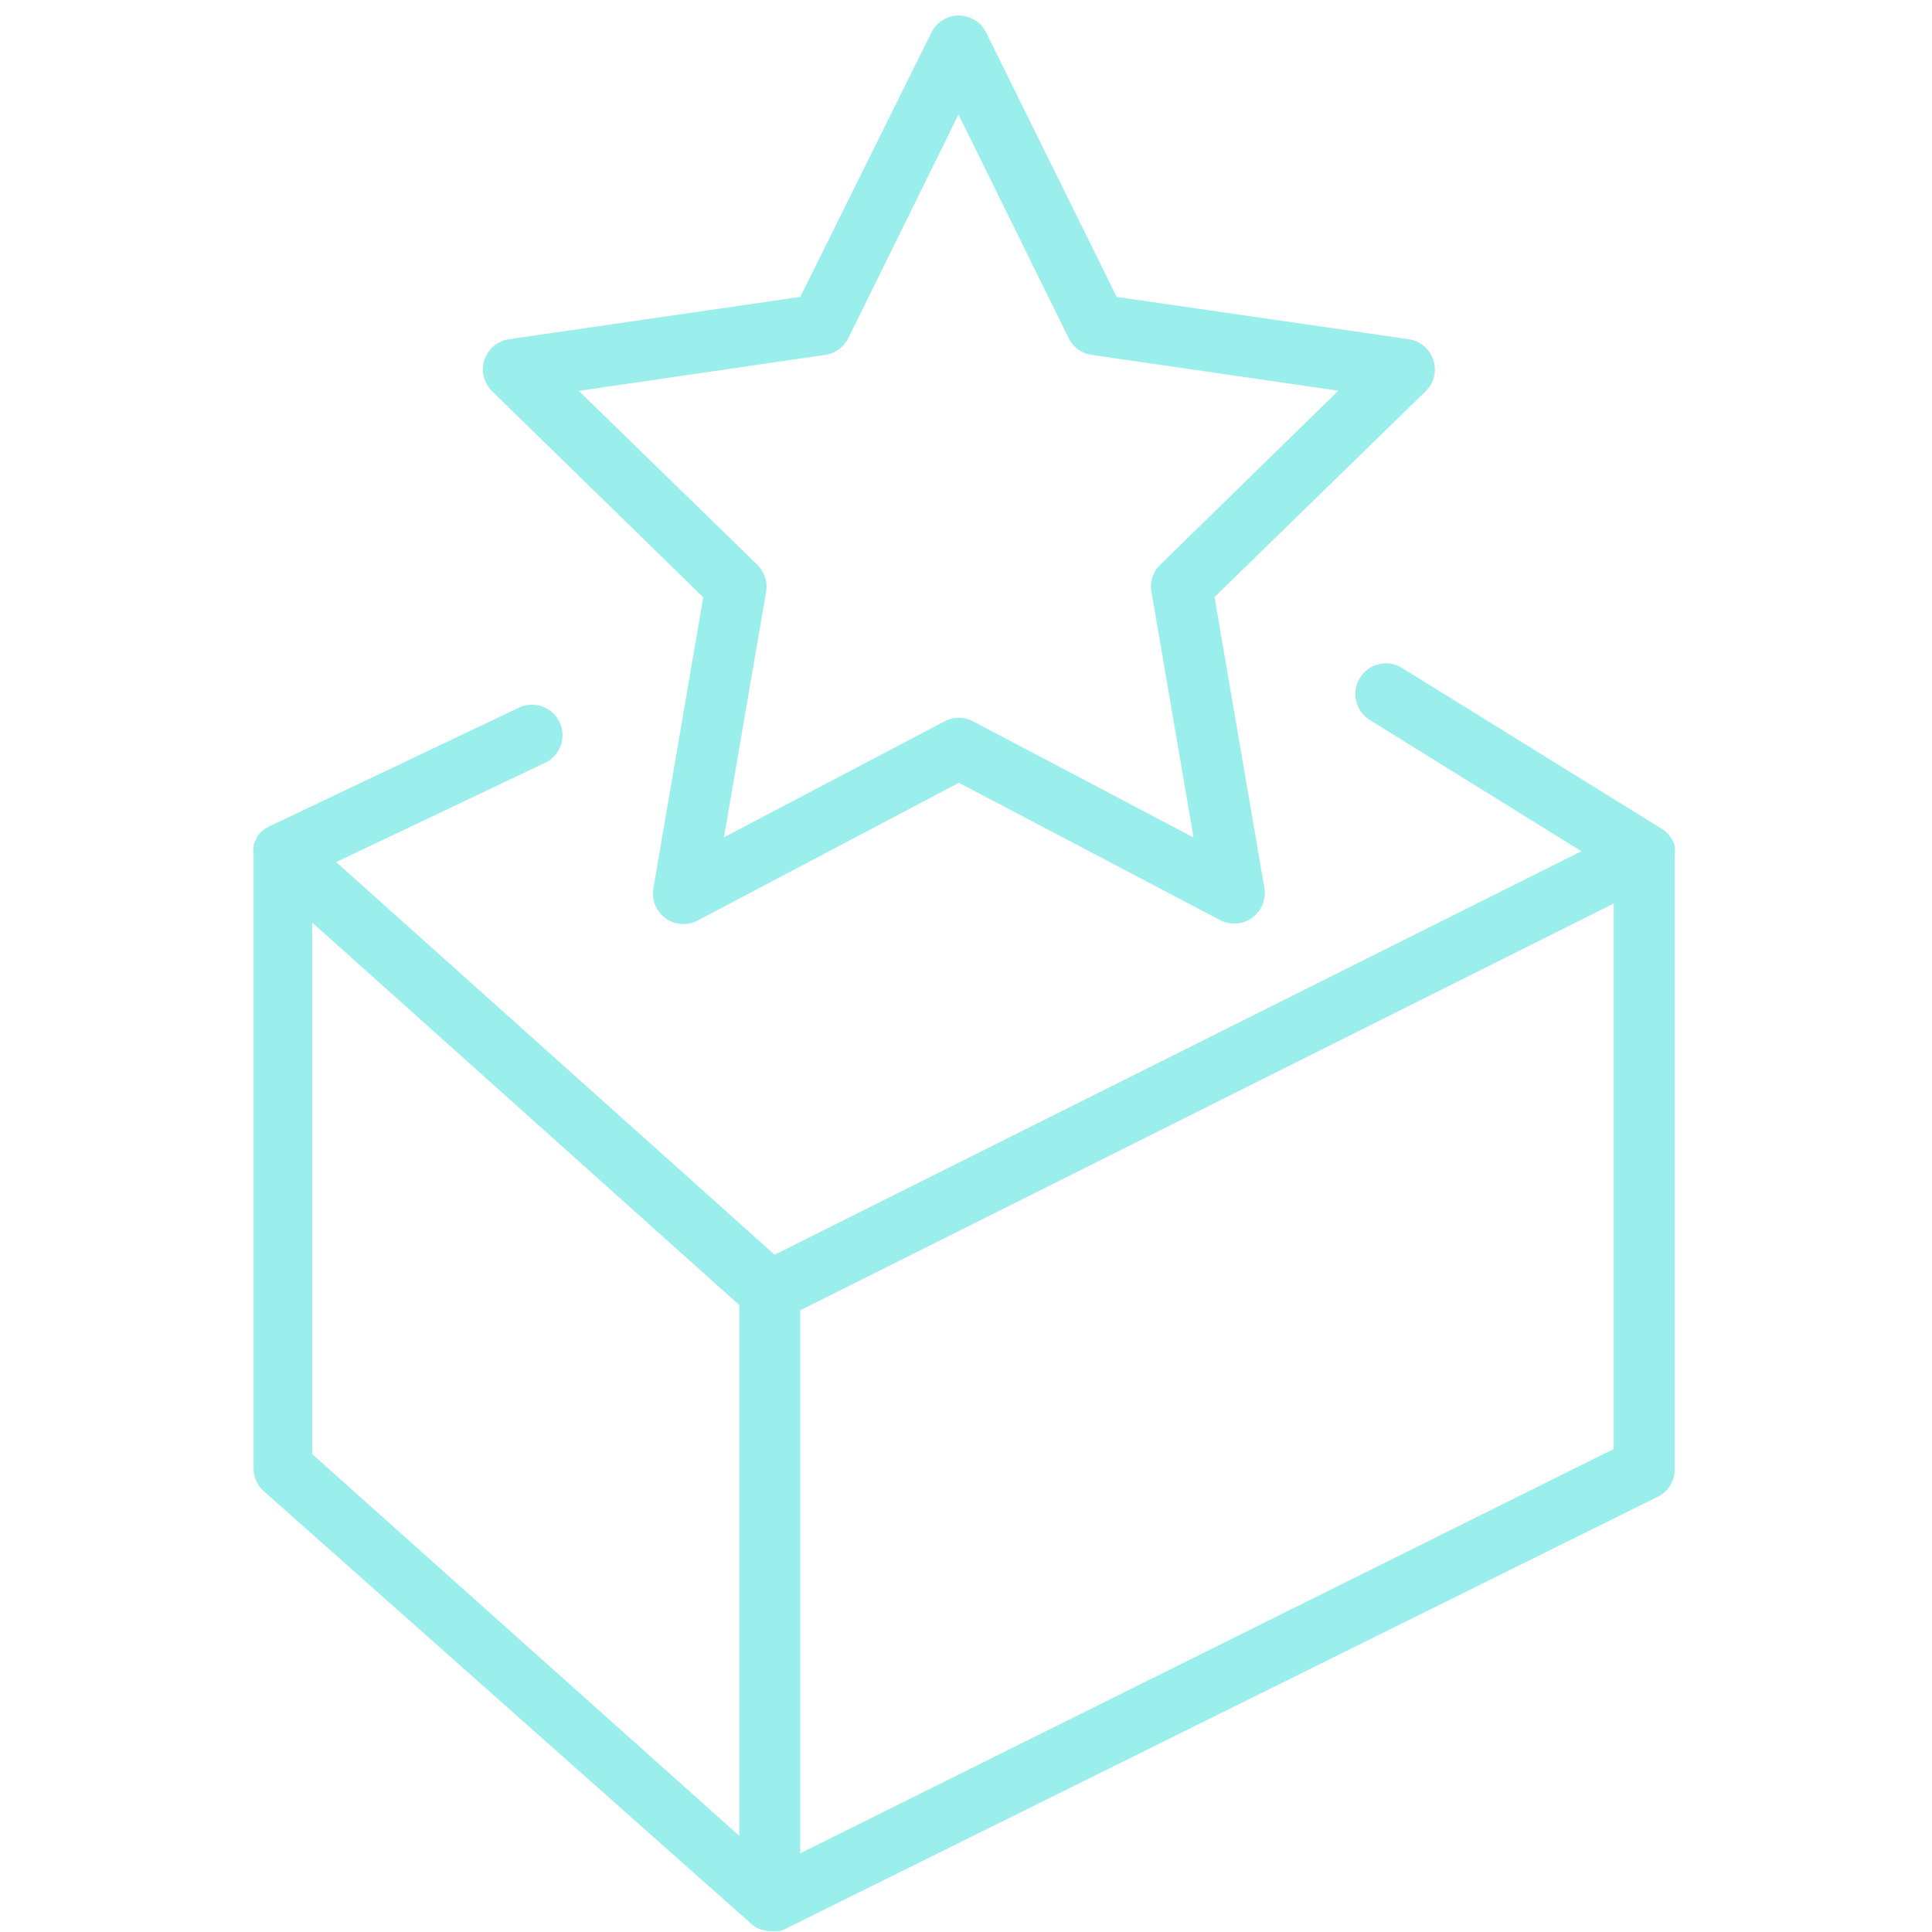 <svg height="100" viewBox="0 0 100 100" width="100" xmlns="http://www.w3.org/2000/svg"><path d="m36.4 30.916-10.926-10.663a1.579 1.579 0 0 1 .873-2.695l15.074-2.19 6.79-13.684a1.579 1.579 0 0 1 2.831 0l6.758 13.684 15.116 2.19a1.579 1.579 0 0 1 .873 2.695l-10.926 10.652 2.58 15.053a1.579 1.579 0 0 1 -2.296 1.663l-13.515-7.105-13.474 7.105a1.579 1.579 0 0 1 -2.337-1.653zm6.316-12.548-12.758 1.864 9.242 9c.372.363.542.887.453 1.4l-2.18 12.705 11.422-6a1.579 1.579 0 0 1 1.473 0l11.41 6.01-2.178-12.715c-.09-.513.08-1.037.453-1.4l9.22-9.01-12.768-1.854a1.579 1.579 0 0 1 -1.19-.863l-5.703-11.579-5.706 11.58c-.23.465-.675.788-1.19.862zm43.968 25.843v31.789a1.579 1.579 0 0 1 -.842 1.453l-45.262 22.42-.242.085h-.074a1.579 1.579 0 0 1 -.337 0 1.558 1.558 0 0 1 -.494-.084h-.064a1.568 1.568 0 0 1 -.42-.242l-25.266-22.422a1.579 1.579 0 0 1 -.557-1.21v-31.79-.052a1.568 1.568 0 0 1 0-.337v-.084c.041-.126.098-.246.169-.358v-.063c.064-.092.138-.177.22-.253l.075-.063c.097-.083.203-.153.316-.21l12.969-6.169a1.58 1.58 0 0 1 1.358 2.853l-10.833 5.146 22.695 20.326 41.758-20.884-10.958-6.8a1.584 1.584 0 0 1 1.684-2.684l13.442 8.326c.104.066.199.144.284.232l.063.074c.059.065.112.136.158.21l.053.095c.043.084.078.172.105.263v.074c.014.119.014.239 0 .358zm-70.526 3.536v27.516l22.105 19.758v-27.474zm67.368 27.253v-28.232l-42.105 21.053v28.105z" fill="#9aeeeb"/></svg>